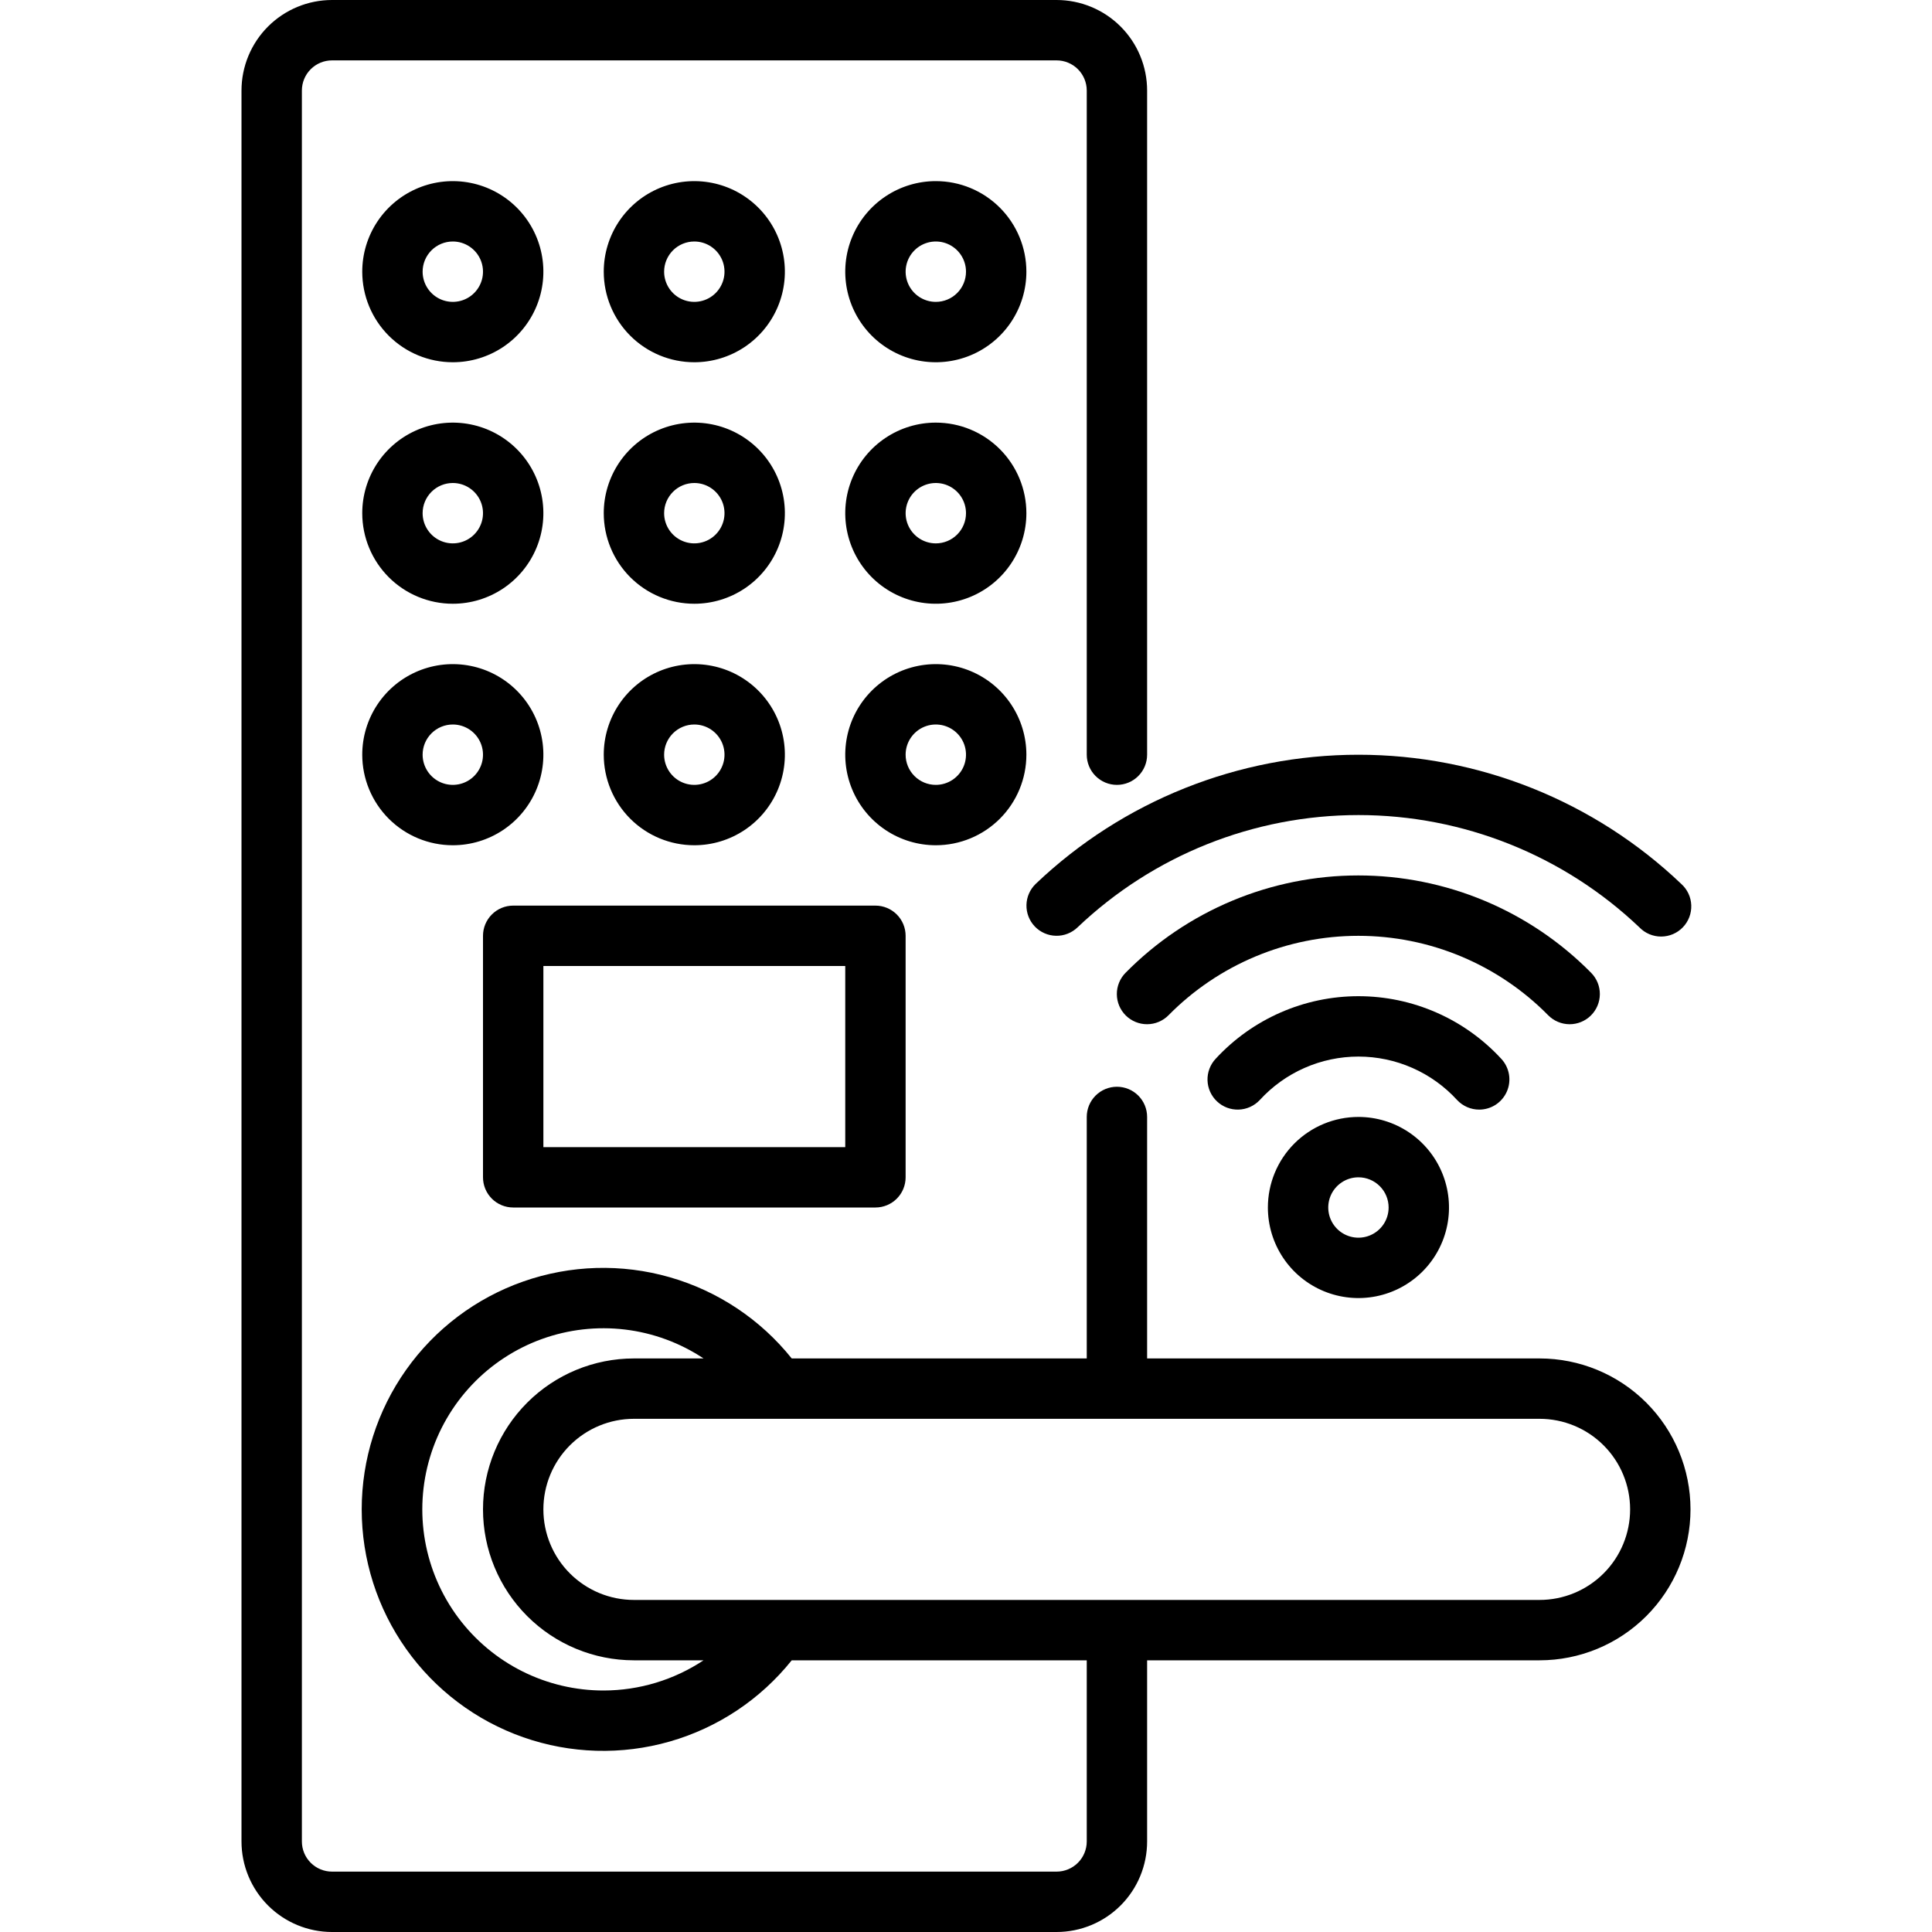 <svg width="150" height="150" viewBox="0 0 150 150" fill="none" xmlns="http://www.w3.org/2000/svg">
<path d="M119.531 105.469H89.062V86.719C89.062 86.097 88.816 85.501 88.376 85.061C87.936 84.622 87.34 84.375 86.719 84.375C86.097 84.375 85.501 84.622 85.061 85.061C84.622 85.501 84.375 86.097 84.375 86.719V105.469H61.469C59.042 102.436 55.732 100.233 51.997 99.163C48.263 98.093 44.288 98.209 40.623 99.496C36.958 100.782 33.782 103.176 31.536 106.345C29.289 109.514 28.083 113.303 28.083 117.188C28.083 121.072 29.289 124.861 31.536 128.03C33.782 131.199 36.958 133.593 40.623 134.879C44.288 136.166 48.263 136.282 51.997 135.212C55.732 134.142 59.042 131.939 61.469 128.906H84.375V142.969C84.375 143.59 84.128 144.186 83.689 144.626C83.249 145.066 82.653 145.312 82.031 145.312H25.781C25.16 145.312 24.564 145.066 24.124 144.626C23.684 144.186 23.438 143.59 23.438 142.969V7.031C23.438 6.41 23.684 5.814 24.124 5.374C24.564 4.934 25.16 4.688 25.781 4.688H82.031C82.653 4.688 83.249 4.934 83.689 5.374C84.128 5.814 84.375 6.41 84.375 7.031V58.594C84.375 59.215 84.622 59.812 85.061 60.251C85.501 60.691 86.097 60.938 86.719 60.938C87.34 60.938 87.936 60.691 88.376 60.251C88.816 59.812 89.062 59.215 89.062 58.594V7.031C89.062 5.166 88.322 3.378 87.003 2.059C85.684 0.741 83.896 0 82.031 0L25.781 0C23.916 0 22.128 0.741 20.809 2.059C19.491 3.378 18.75 5.166 18.75 7.031V142.969C18.75 144.834 19.491 146.622 20.809 147.941C22.128 149.259 23.916 150 25.781 150H82.031C83.896 150 85.684 149.259 87.003 147.941C88.322 146.622 89.062 144.834 89.062 142.969V128.906H119.531C122.639 128.906 125.62 127.672 127.818 125.474C130.015 123.276 131.25 120.296 131.25 117.188C131.25 114.079 130.015 111.099 127.818 108.901C125.62 106.703 122.639 105.469 119.531 105.469ZM46.875 131.25C44.68 131.254 42.515 130.744 40.552 129.761C38.59 128.778 36.885 127.349 35.573 125.589C34.262 123.829 33.381 121.786 33 119.624C32.62 117.463 32.751 115.242 33.383 113.14C34.014 111.038 35.13 109.113 36.639 107.519C38.148 105.925 40.009 104.707 42.073 103.961C44.138 103.216 46.348 102.964 48.527 103.225C50.707 103.487 52.794 104.255 54.623 105.469H49.219C46.111 105.469 43.13 106.703 40.932 108.901C38.735 111.099 37.5 114.079 37.5 117.188C37.5 120.296 38.735 123.276 40.932 125.474C43.13 127.672 46.111 128.906 49.219 128.906H54.623C52.326 130.43 49.632 131.245 46.875 131.25ZM119.531 124.219H49.219C47.354 124.219 45.566 123.478 44.247 122.159C42.928 120.841 42.188 119.052 42.188 117.188C42.188 115.323 42.928 113.534 44.247 112.216C45.566 110.897 47.354 110.156 49.219 110.156H119.531C121.396 110.156 123.184 110.897 124.503 112.216C125.822 113.534 126.562 115.323 126.562 117.188C126.562 119.052 125.822 120.841 124.503 122.159C123.184 123.478 121.396 124.219 119.531 124.219Z" fill="black"/>
<path d="M35.156 28.125C36.547 28.125 37.906 27.713 39.063 26.94C40.219 26.167 41.12 25.069 41.652 23.785C42.184 22.5 42.324 21.086 42.052 19.722C41.781 18.358 41.111 17.105 40.128 16.122C39.145 15.139 37.892 14.469 36.528 14.198C35.164 13.926 33.75 14.066 32.465 14.598C31.181 15.13 30.083 16.031 29.31 17.187C28.537 18.344 28.125 19.703 28.125 21.094C28.125 22.959 28.866 24.747 30.184 26.066C31.503 27.384 33.291 28.125 35.156 28.125ZM35.156 18.75C35.62 18.75 36.073 18.887 36.458 19.145C36.844 19.402 37.144 19.769 37.322 20.197C37.499 20.625 37.545 21.096 37.455 21.551C37.364 22.006 37.141 22.423 36.813 22.751C36.486 23.079 36.068 23.302 35.614 23.392C35.159 23.483 34.688 23.436 34.259 23.259C33.831 23.082 33.465 22.781 33.208 22.396C32.95 22.01 32.812 21.557 32.812 21.094C32.812 20.472 33.059 19.876 33.499 19.436C33.938 18.997 34.535 18.75 35.156 18.75Z" fill="black"/>
<path d="M53.906 28.125C55.297 28.125 56.656 27.713 57.813 26.94C58.969 26.167 59.87 25.069 60.402 23.785C60.934 22.5 61.074 21.086 60.802 19.722C60.531 18.358 59.861 17.105 58.878 16.122C57.895 15.139 56.642 14.469 55.278 14.198C53.914 13.926 52.5 14.066 51.215 14.598C49.931 15.13 48.833 16.031 48.06 17.187C47.287 18.344 46.875 19.703 46.875 21.094C46.875 22.959 47.616 24.747 48.934 26.066C50.253 27.384 52.041 28.125 53.906 28.125ZM53.906 18.75C54.37 18.75 54.823 18.887 55.208 19.145C55.594 19.402 55.894 19.769 56.072 20.197C56.249 20.625 56.295 21.096 56.205 21.551C56.114 22.006 55.891 22.423 55.563 22.751C55.236 23.079 54.818 23.302 54.364 23.392C53.909 23.483 53.438 23.436 53.009 23.259C52.581 23.082 52.215 22.781 51.958 22.396C51.7 22.01 51.562 21.557 51.562 21.094C51.562 20.472 51.809 19.876 52.249 19.436C52.688 18.997 53.285 18.75 53.906 18.75Z" fill="black"/>
<path d="M72.656 14.062C71.266 14.062 69.906 14.475 68.75 15.248C67.594 16.02 66.692 17.118 66.16 18.403C65.628 19.688 65.489 21.102 65.76 22.465C66.031 23.829 66.701 25.082 67.684 26.066C68.668 27.049 69.921 27.719 71.284 27.99C72.648 28.261 74.062 28.122 75.347 27.59C76.632 27.058 77.73 26.156 78.502 25C79.275 23.844 79.688 22.484 79.688 21.094C79.688 19.229 78.947 17.441 77.628 16.122C76.309 14.803 74.521 14.062 72.656 14.062ZM72.656 23.438C72.193 23.438 71.74 23.3 71.354 23.043C70.969 22.785 70.668 22.419 70.491 21.991C70.314 21.562 70.267 21.091 70.358 20.637C70.448 20.182 70.671 19.764 70.999 19.436C71.327 19.109 71.744 18.886 72.199 18.795C72.654 18.705 73.125 18.751 73.553 18.928C73.981 19.106 74.347 19.406 74.605 19.792C74.862 20.177 75 20.63 75 21.094C75 21.715 74.753 22.311 74.314 22.751C73.874 23.191 73.278 23.438 72.656 23.438Z" fill="black"/>
<path d="M35.156 46.875C36.547 46.875 37.906 46.463 39.063 45.69C40.219 44.917 41.12 43.819 41.652 42.535C42.184 41.25 42.324 39.836 42.052 38.472C41.781 37.108 41.111 35.855 40.128 34.872C39.145 33.889 37.892 33.219 36.528 32.948C35.164 32.676 33.75 32.816 32.465 33.348C31.181 33.88 30.083 34.781 29.31 35.937C28.537 37.094 28.125 38.453 28.125 39.844C28.125 41.709 28.866 43.497 30.184 44.816C31.503 46.134 33.291 46.875 35.156 46.875ZM35.156 37.5C35.62 37.5 36.073 37.638 36.458 37.895C36.844 38.153 37.144 38.519 37.322 38.947C37.499 39.375 37.545 39.846 37.455 40.301C37.364 40.756 37.141 41.173 36.813 41.501C36.486 41.829 36.068 42.052 35.614 42.142C35.159 42.233 34.688 42.187 34.259 42.009C33.831 41.832 33.465 41.531 33.208 41.146C32.95 40.76 32.812 40.307 32.812 39.844C32.812 39.222 33.059 38.626 33.499 38.187C33.938 37.747 34.535 37.5 35.156 37.5Z" fill="black"/>
<path d="M53.906 46.875C55.297 46.875 56.656 46.463 57.813 45.69C58.969 44.917 59.87 43.819 60.402 42.535C60.934 41.25 61.074 39.836 60.802 38.472C60.531 37.108 59.861 35.855 58.878 34.872C57.895 33.889 56.642 33.219 55.278 32.948C53.914 32.676 52.5 32.816 51.215 33.348C49.931 33.88 48.833 34.781 48.06 35.937C47.287 37.094 46.875 38.453 46.875 39.844C46.875 41.709 47.616 43.497 48.934 44.816C50.253 46.134 52.041 46.875 53.906 46.875ZM53.906 37.5C54.37 37.5 54.823 37.638 55.208 37.895C55.594 38.153 55.894 38.519 56.072 38.947C56.249 39.375 56.295 39.846 56.205 40.301C56.114 40.756 55.891 41.173 55.563 41.501C55.236 41.829 54.818 42.052 54.364 42.142C53.909 42.233 53.438 42.187 53.009 42.009C52.581 41.832 52.215 41.531 51.958 41.146C51.7 40.76 51.562 40.307 51.562 39.844C51.562 39.222 51.809 38.626 52.249 38.187C52.688 37.747 53.285 37.5 53.906 37.5Z" fill="black"/>
<path d="M72.656 32.812C71.266 32.812 69.906 33.225 68.75 33.998C67.594 34.77 66.692 35.868 66.16 37.153C65.628 38.438 65.489 39.852 65.76 41.215C66.031 42.579 66.701 43.832 67.684 44.816C68.668 45.799 69.921 46.469 71.284 46.74C72.648 47.011 74.062 46.872 75.347 46.34C76.632 45.808 77.73 44.906 78.502 43.75C79.275 42.594 79.688 41.234 79.688 39.844C79.688 37.979 78.947 36.191 77.628 34.872C76.309 33.553 74.521 32.812 72.656 32.812ZM72.656 42.188C72.193 42.188 71.74 42.05 71.354 41.792C70.969 41.535 70.668 41.169 70.491 40.741C70.314 40.312 70.267 39.841 70.358 39.386C70.448 38.932 70.671 38.514 70.999 38.187C71.327 37.859 71.744 37.636 72.199 37.545C72.654 37.455 73.125 37.501 73.553 37.678C73.981 37.856 74.347 38.156 74.605 38.542C74.862 38.927 75 39.38 75 39.844C75 40.465 74.753 41.062 74.314 41.501C73.874 41.941 73.278 42.188 72.656 42.188Z" fill="black"/>
<path d="M35.156 65.625C36.547 65.625 37.906 65.213 39.063 64.44C40.219 63.667 41.12 62.569 41.652 61.285C42.184 60 42.324 58.586 42.052 57.222C41.781 55.858 41.111 54.605 40.128 53.622C39.145 52.639 37.892 51.969 36.528 51.698C35.164 51.426 33.75 51.566 32.465 52.098C31.181 52.63 30.083 53.531 29.31 54.687C28.537 55.844 28.125 57.203 28.125 58.594C28.125 60.459 28.866 62.247 30.184 63.566C31.503 64.884 33.291 65.625 35.156 65.625ZM35.156 56.25C35.62 56.25 36.073 56.388 36.458 56.645C36.844 56.903 37.144 57.269 37.322 57.697C37.499 58.125 37.545 58.596 37.455 59.051C37.364 59.506 37.141 59.923 36.813 60.251C36.486 60.579 36.068 60.802 35.614 60.892C35.159 60.983 34.688 60.937 34.259 60.759C33.831 60.582 33.465 60.281 33.208 59.896C32.95 59.51 32.812 59.057 32.812 58.594C32.812 57.972 33.059 57.376 33.499 56.937C33.938 56.497 34.535 56.25 35.156 56.25Z" fill="black"/>
<path d="M53.906 65.625C55.297 65.625 56.656 65.213 57.813 64.44C58.969 63.667 59.87 62.569 60.402 61.285C60.934 60 61.074 58.586 60.802 57.222C60.531 55.858 59.861 54.605 58.878 53.622C57.895 52.639 56.642 51.969 55.278 51.698C53.914 51.426 52.5 51.566 51.215 52.098C49.931 52.63 48.833 53.531 48.06 54.687C47.287 55.844 46.875 57.203 46.875 58.594C46.875 60.459 47.616 62.247 48.934 63.566C50.253 64.884 52.041 65.625 53.906 65.625ZM53.906 56.25C54.37 56.25 54.823 56.388 55.208 56.645C55.594 56.903 55.894 57.269 56.072 57.697C56.249 58.125 56.295 58.596 56.205 59.051C56.114 59.506 55.891 59.923 55.563 60.251C55.236 60.579 54.818 60.802 54.364 60.892C53.909 60.983 53.438 60.937 53.009 60.759C52.581 60.582 52.215 60.281 51.958 59.896C51.7 59.51 51.562 59.057 51.562 58.594C51.562 57.972 51.809 57.376 52.249 56.937C52.688 56.497 53.285 56.25 53.906 56.25Z" fill="black"/>
<path d="M79.688 58.594C79.688 57.203 79.275 55.844 78.502 54.687C77.73 53.531 76.632 52.63 75.347 52.098C74.062 51.566 72.648 51.426 71.284 51.698C69.921 51.969 68.668 52.639 67.684 53.622C66.701 54.605 66.031 55.858 65.76 57.222C65.489 58.586 65.628 60 66.16 61.285C66.692 62.569 67.594 63.667 68.75 64.44C69.906 65.213 71.266 65.625 72.656 65.625C74.521 65.625 76.309 64.884 77.628 63.566C78.947 62.247 79.688 60.459 79.688 58.594ZM70.312 58.594C70.312 58.13 70.45 57.677 70.707 57.292C70.965 56.906 71.331 56.606 71.759 56.428C72.188 56.251 72.659 56.205 73.114 56.295C73.568 56.386 73.986 56.609 74.314 56.937C74.641 57.264 74.865 57.682 74.955 58.136C75.045 58.591 74.999 59.062 74.822 59.491C74.644 59.919 74.344 60.285 73.958 60.542C73.573 60.8 73.12 60.938 72.656 60.938C72.035 60.938 71.439 60.691 70.999 60.251C70.559 59.812 70.312 59.215 70.312 58.594Z" fill="black"/>
<path d="M39.844 93.75H67.969C68.59 93.75 69.186 93.503 69.626 93.064C70.066 92.624 70.312 92.028 70.312 91.406V72.656C70.312 72.035 70.066 71.439 69.626 70.999C69.186 70.559 68.59 70.312 67.969 70.312H39.844C39.222 70.312 38.626 70.559 38.187 70.999C37.747 71.439 37.5 72.035 37.5 72.656V91.406C37.5 92.028 37.747 92.624 38.187 93.064C38.626 93.503 39.222 93.75 39.844 93.75ZM42.188 75H65.625V89.062H42.188V75Z" fill="black"/>
<path d="M98.438 93.75C98.438 95.141 98.85 96.5 99.623 97.656C100.395 98.813 101.493 99.714 102.778 100.246C104.063 100.778 105.477 100.917 106.84 100.646C108.204 100.375 109.457 99.705 110.441 98.722C111.424 97.739 112.094 96.486 112.365 95.122C112.636 93.758 112.497 92.344 111.965 91.059C111.433 89.775 110.531 88.676 109.375 87.904C108.219 87.131 106.859 86.719 105.469 86.719C103.604 86.719 101.816 87.46 100.497 88.778C99.178 90.097 98.438 91.885 98.438 93.75ZM107.812 93.75C107.812 94.213 107.675 94.667 107.418 95.052C107.16 95.438 106.794 95.738 106.366 95.915C105.937 96.093 105.466 96.139 105.012 96.049C104.557 95.958 104.139 95.735 103.811 95.407C103.484 95.079 103.26 94.662 103.17 94.207C103.08 93.753 103.126 93.281 103.303 92.853C103.481 92.425 103.781 92.059 104.167 91.801C104.552 91.544 105.005 91.406 105.469 91.406C106.09 91.406 106.686 91.653 107.126 92.093C107.566 92.532 107.812 93.128 107.812 93.75Z" fill="black"/>
<path d="M123.515 78.844C123.735 78.627 123.909 78.37 124.028 78.086C124.148 77.802 124.21 77.498 124.212 77.189C124.214 76.882 124.155 76.576 124.039 76.291C123.922 76.006 123.751 75.746 123.534 75.527C121.173 73.133 118.359 71.232 115.256 69.934C112.154 68.637 108.824 67.969 105.461 67.969C102.099 67.969 98.769 68.637 95.667 69.934C92.564 71.232 89.75 73.133 87.389 75.527C87.172 75.746 87.001 76.006 86.885 76.291C86.768 76.576 86.709 76.881 86.711 77.189C86.713 77.496 86.775 77.801 86.894 78.085C87.013 78.369 87.188 78.626 87.406 78.843C87.625 79.059 87.885 79.23 88.17 79.347C88.455 79.463 88.76 79.522 89.068 79.52C89.376 79.519 89.68 79.457 89.964 79.337C90.248 79.218 90.505 79.044 90.722 78.825C92.647 76.871 94.942 75.32 97.472 74.261C100.003 73.202 102.718 72.657 105.461 72.657C108.205 72.657 110.92 73.202 113.451 74.261C115.981 75.32 118.276 76.871 120.201 78.825C120.638 79.267 121.233 79.517 121.854 79.521C122.476 79.524 123.073 79.281 123.515 78.844Z" fill="black"/>
<path d="M80.344 71.934C80.557 72.156 80.812 72.334 81.094 72.457C81.376 72.581 81.679 72.648 81.987 72.654C82.295 72.661 82.601 72.606 82.887 72.494C83.174 72.382 83.436 72.215 83.658 72.002C89.541 66.403 97.35 63.281 105.471 63.281C113.592 63.281 121.402 66.403 127.285 72.002C127.504 72.228 127.766 72.408 128.056 72.53C128.347 72.652 128.658 72.715 128.973 72.714C129.288 72.713 129.6 72.649 129.889 72.525C130.179 72.401 130.44 72.221 130.658 71.993C130.876 71.766 131.046 71.497 131.158 71.203C131.27 70.909 131.321 70.595 131.309 70.28C131.297 69.966 131.222 69.657 131.088 69.372C130.953 69.087 130.763 68.832 130.528 68.622C123.773 62.187 114.801 58.598 105.471 58.598C96.142 58.598 87.169 62.187 80.414 68.622C79.966 69.052 79.707 69.643 79.694 70.263C79.681 70.885 79.915 71.485 80.344 71.934Z" fill="black"/>
<path d="M114.844 86.15C115.302 86.15 115.75 86.016 116.133 85.765C116.515 85.513 116.816 85.155 116.997 84.735C117.179 84.315 117.233 83.851 117.154 83.4C117.074 82.949 116.865 82.531 116.551 82.198C115.139 80.668 113.426 79.446 111.518 78.611C109.611 77.775 107.552 77.344 105.469 77.344C103.387 77.344 101.328 77.775 99.421 78.611C97.513 79.446 95.8 80.668 94.388 82.198C93.962 82.651 93.733 83.254 93.751 83.876C93.769 84.497 94.034 85.086 94.487 85.512C94.939 85.939 95.543 86.168 96.164 86.149C96.785 86.131 97.374 85.866 97.801 85.414C98.774 84.348 99.958 83.497 101.279 82.915C102.599 82.332 104.026 82.032 105.469 82.032C106.913 82.032 108.34 82.332 109.66 82.915C110.981 83.497 112.165 84.348 113.138 85.414C113.357 85.646 113.622 85.832 113.915 85.958C114.209 86.085 114.525 86.15 114.844 86.15Z" fill="black"/>
</svg>
